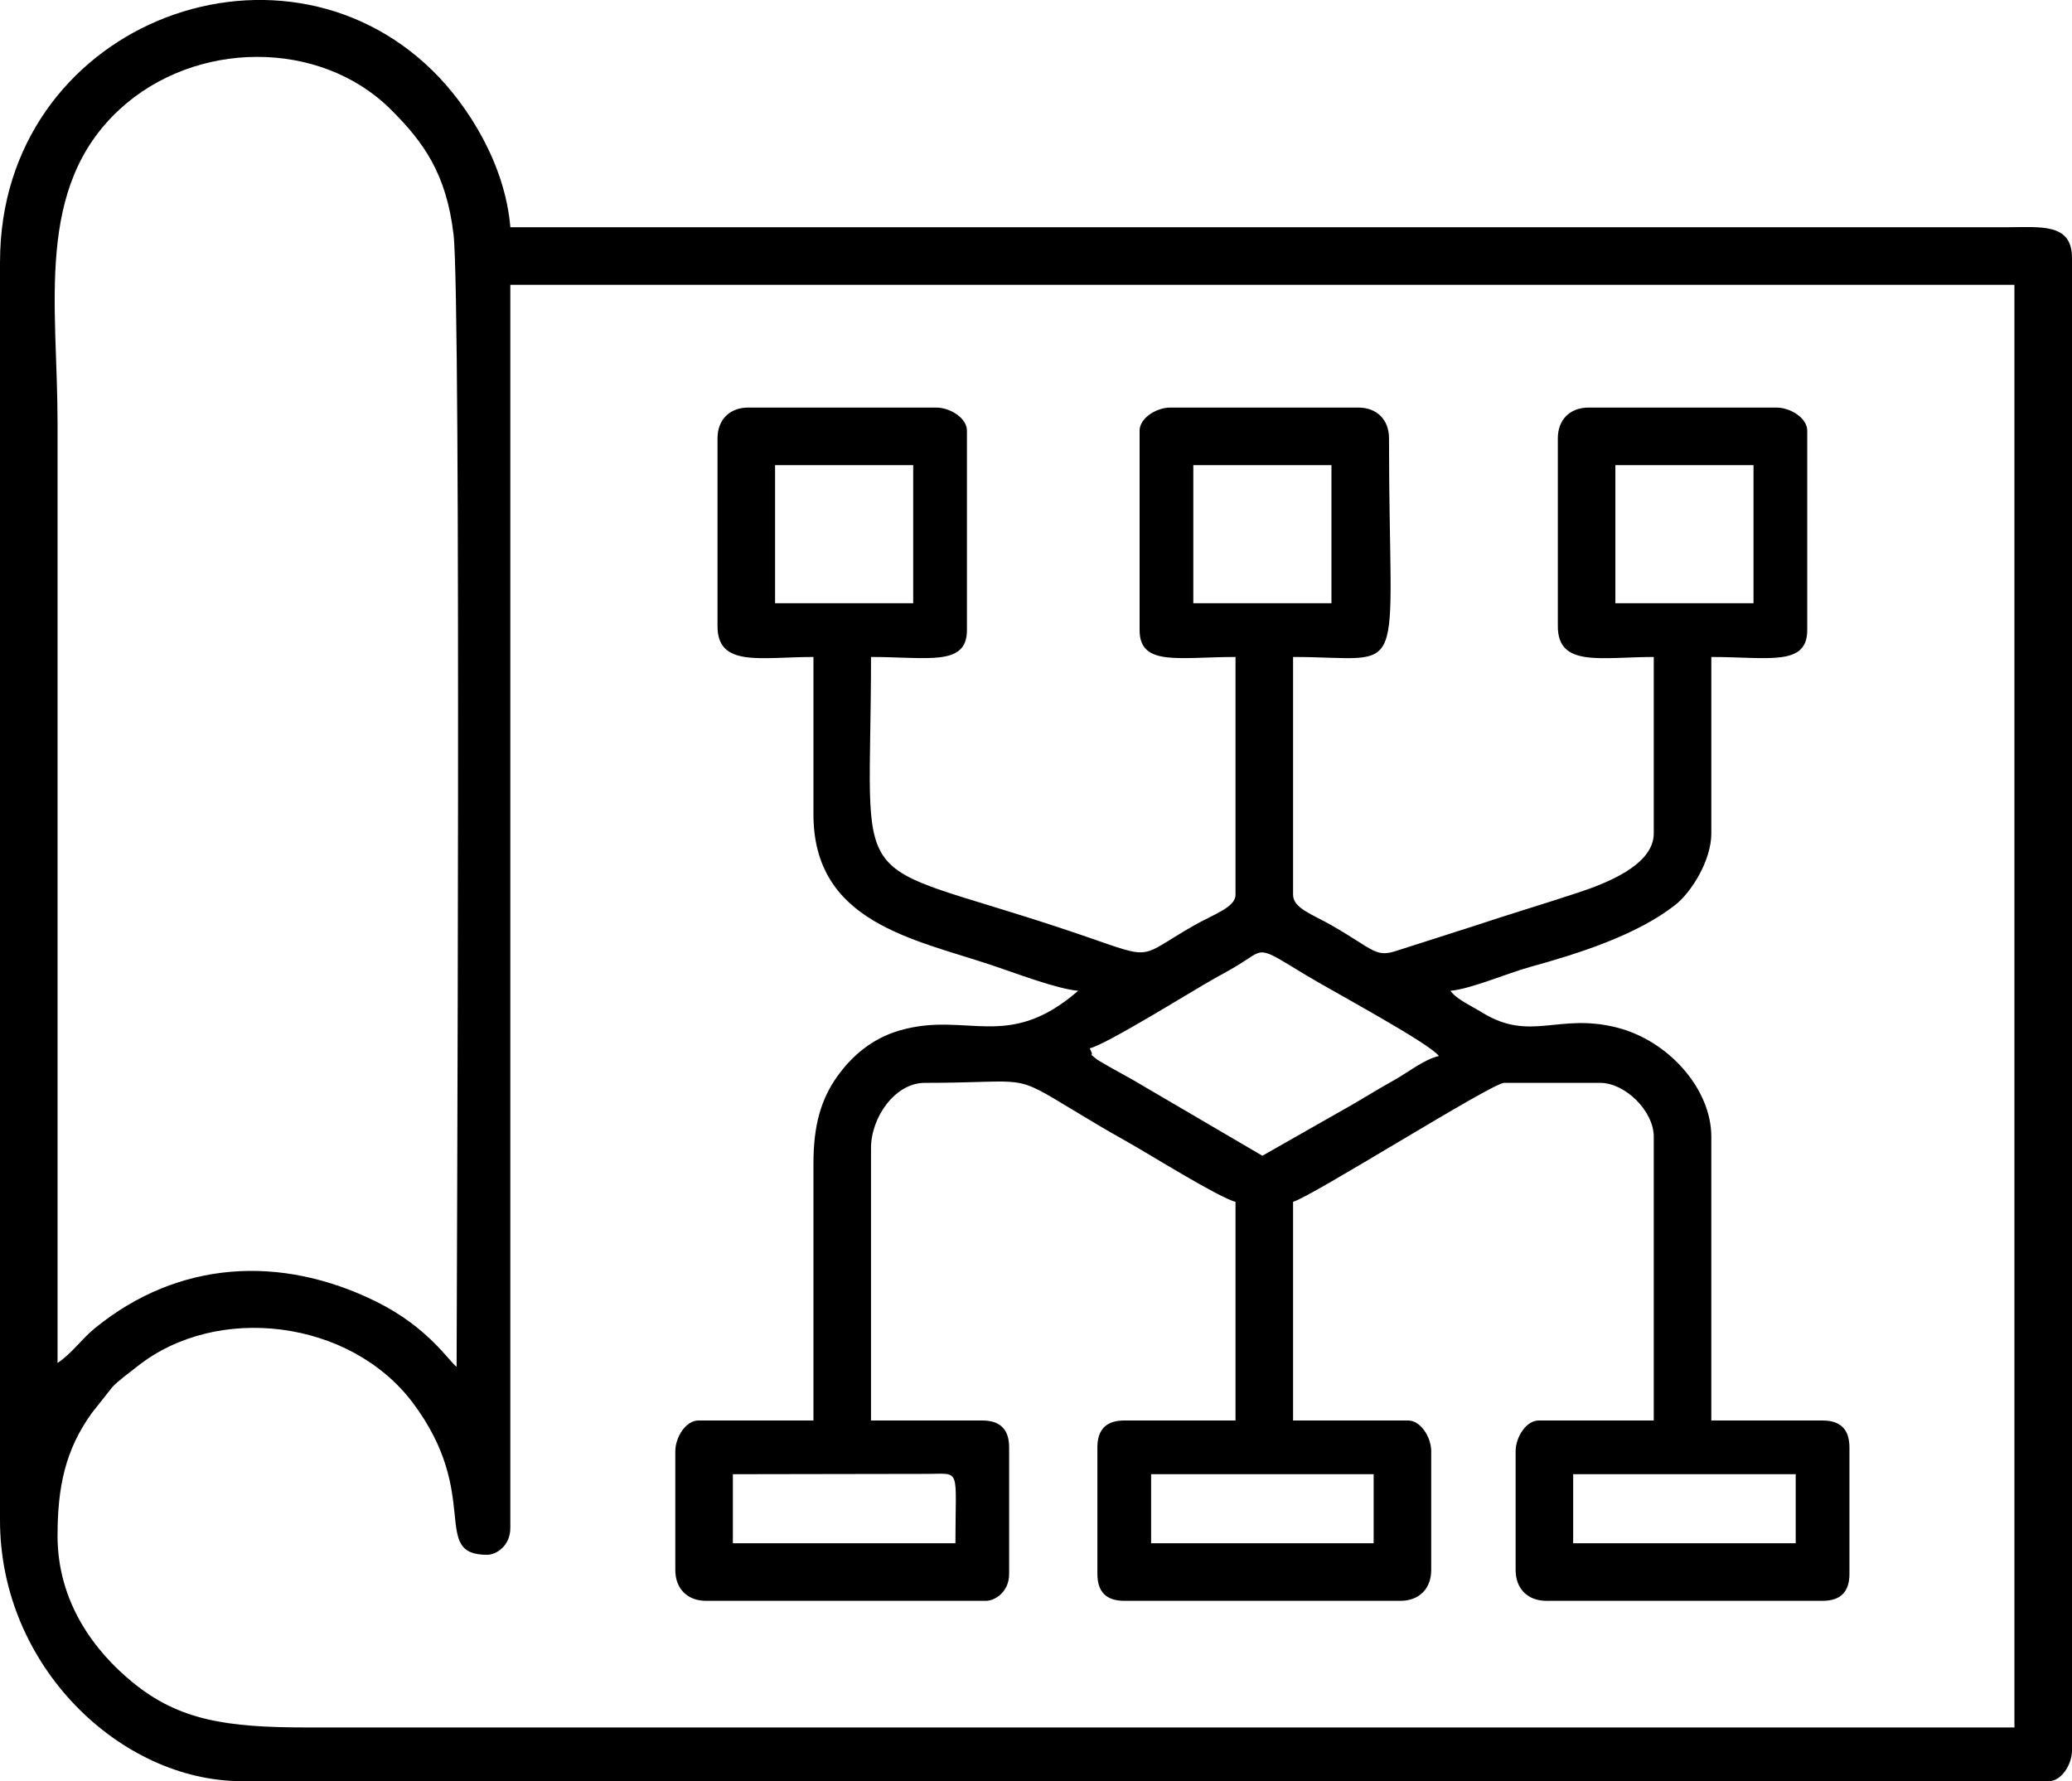 <?xml version="1.0" encoding="UTF-8"?>
<!DOCTYPE svg  PUBLIC '-//W3C//DTD SVG 1.1//EN'  'http://www.w3.org/Graphics/SVG/1.1/DTD/svg11.dtd'>
<svg width="35.278mm" height="30.328mm" clip-rule="evenodd" fill-rule="evenodd" image-rendering="optimizeQuality" shape-rendering="geometricPrecision" text-rendering="geometricPrecision" version="1.1" viewBox="0 0 3527.8 3032.8" xml:space="preserve" xmlns="http://www.w3.org/2000/svg">
 <defs>
  <style type="text/css">
   <![CDATA[
    .fil0 {fill:black}
   ]]>
  </style>
 </defs>
 
  
  <path class="fil0" d="m98 2614.7c0-80.89 12.31-145.21 58.66-209.19l34.63-43.75c9.39-10.34 30.89-26 42.89-35.51 135.22-107.14 361.97-79.83 468.77 62.41 118.43 157.74 28.69 258.71 126.73 258.71 14.38 0 39.2-14.56 39.2-45.73v-2116.7h2560.9v2456.4h-2907.2c-137.49 0-217.48-12.26-296.09-76.28-65.18-53.09-128.54-136.38-128.54-250.37zm0-293.98v-1600.6c0-200.26-39.46-400.34 106.01-534.21 128.36-118.12 340.5-119.39 460.85 0.01 57.48 57.03 94.99 110.59 107.29 212.83 13.51 112.37 5.27 1838.2 5.27 1928.5-13.41-9.82-48.46-67.37-137.13-111.12-162.35-80.1-336.53-70.1-478 44.76-23.9 19.4-39.32 43.11-64.29 59.83zm-98-1875v2142.8c0 249.43 206.1 444.24 411.58 444.24h3077c21.17 0 39.2-28.39 39.2-52.27v-2541.3c0-59.49-52.21-52.42-111.05-52.27h-2547.8c-8.95-107.5-71.95-207.23-132.15-266.36-264.67-259.93-736.73-76.07-736.73 325.16zm2678.5 2064.4h378.91v117.6h-378.91v-117.6zm-718.62 0h378.91v117.6h-378.91v-117.6zm-712.09 0 333.74-0.56c55.24-0.43 45.17-9.94 45.17 118.16h-378.91v-117.6zm607.56-725.15c29.09-6.78 173.93-97.45 213.57-119.61 15.64-8.73 22.26-12.05 37.54-21.26 48.48-29.2 31.46-35.58 115.92 15.56 46.58 28.19 211.46 116.53 227.47 138.38-25.4 5.91-52.34 27.84-76.38 41.21-27.9 15.53-49.27 29.12-74.21 43.39l-149.93 85.25-222.45-130.32c-12.98-7.47-24.32-13.22-37.81-20.99-2.09-1.21-20.32-11.83-20.6-12.06-20.4-17.14-2.4 0.84-13.12-19.55zm895.01-993h235.19v235.18h-235.19v-235.18zm-718.62 0h235.19v235.18h-235.19v-235.18zm-712.09 0h235.19v235.18h-235.19v-235.18zm-97.99-45.73v320.11c0 70.38 73.6 52.26 163.32 52.26v267.85c0 183.73 168.83 211.98 304.58 257.25 36.89 12.3 109.8 40.24 146.19 43.27-120.73 104.94-189.55 34.04-304.61 67.76-46.29 13.57-80.42 42.97-105.29 77.63-28.06 39.11-40.87 83.86-40.87 148.59v437.7h-195.99c-21.16 0-39.19 28.39-39.19 52.27v202.52c0 31.6 20.66 52.26 52.26 52.26h476.9c14.38 0 39.2-14.55 39.2-45.73v-215.59c0-30.49-15.23-45.73-45.73-45.73h-189.45v-463.83c0-52.58 41.09-111.06 91.46-111.06 179.95 0 146.49-17.92 253.59 46.92 31.01 18.77 58.3 35.01 90.64 53.09 35.29 19.72 157.68 96.16 184.93 102.51v372.37h-189.45c-30.5 0-45.73 15.24-45.73 45.73v215.59c0 30.5 15.23 45.73 45.73 45.73h470.37c31.6 0 52.26-20.66 52.26-52.26v-202.52c0-23.88-18.03-52.27-39.2-52.27h-195.98v-372.37c31.1-8.31 338.81-202.52 359.31-202.52h163.32c43.2 0 91.46 48.25 91.46 91.46v483.43h-195.98c-21.17 0-39.2 28.39-39.2 52.27v202.52c0 31.6 20.66 52.26 52.26 52.26h470.37c30.5 0 45.73-15.23 45.73-45.73v-215.59c0-30.49-15.23-45.73-45.73-45.73h-189.45v-483.43c0-80.85-72.46-163.2-160.64-185.61-99.96-25.4-147.09 25.11-229.33-25.46-18.91-11.63-43.38-22.32-54.27-37.18 34.36-2.86 96.7-29.78 135.81-40.58 82.41-22.77 181.79-54.24 247.12-105.66 27.37-21.55 61.31-75.64 61.31-121.61v-300.52c96.84 0 163.32 16.51 163.32-45.73v-339.71c0-21.17-28.39-39.2-52.26-39.2h-320.12c-31.6 0-52.26 20.66-52.26 52.27v320.11c0 70.38 73.6 52.26 163.32 52.26v300.52c0 53.96-81.83 85.15-128.16 100.49-62.14 20.56-117.98 37.04-178.05 57.13l-129.23 41.36c-38.48 13.21-39.28-0.12-112.99-42.53-32.03-18.44-65.66-29.05-65.66-51.93v-405.04c200.54 0 163.32 52.26 163.32-372.37 0-31.61-20.66-52.27-52.26-52.27h-320.12c-23.87 0-52.26 18.03-52.26 39.2v339.71c0 62.24 66.48 45.73 163.32 45.73v405.04c0 21.29-37.5 33.12-71.53 52.59-103.01 58.93-60.01 59.36-216.75 7.04-382.02-127.53-332.34-45.84-332.34-464.67 96.83 0 163.32 16.51 163.32-45.73v-339.71c0-21.17-28.39-39.2-52.27-39.2h-320.11c-31.6 0-52.26 20.66-52.26 52.27z"/>
 
</svg>
